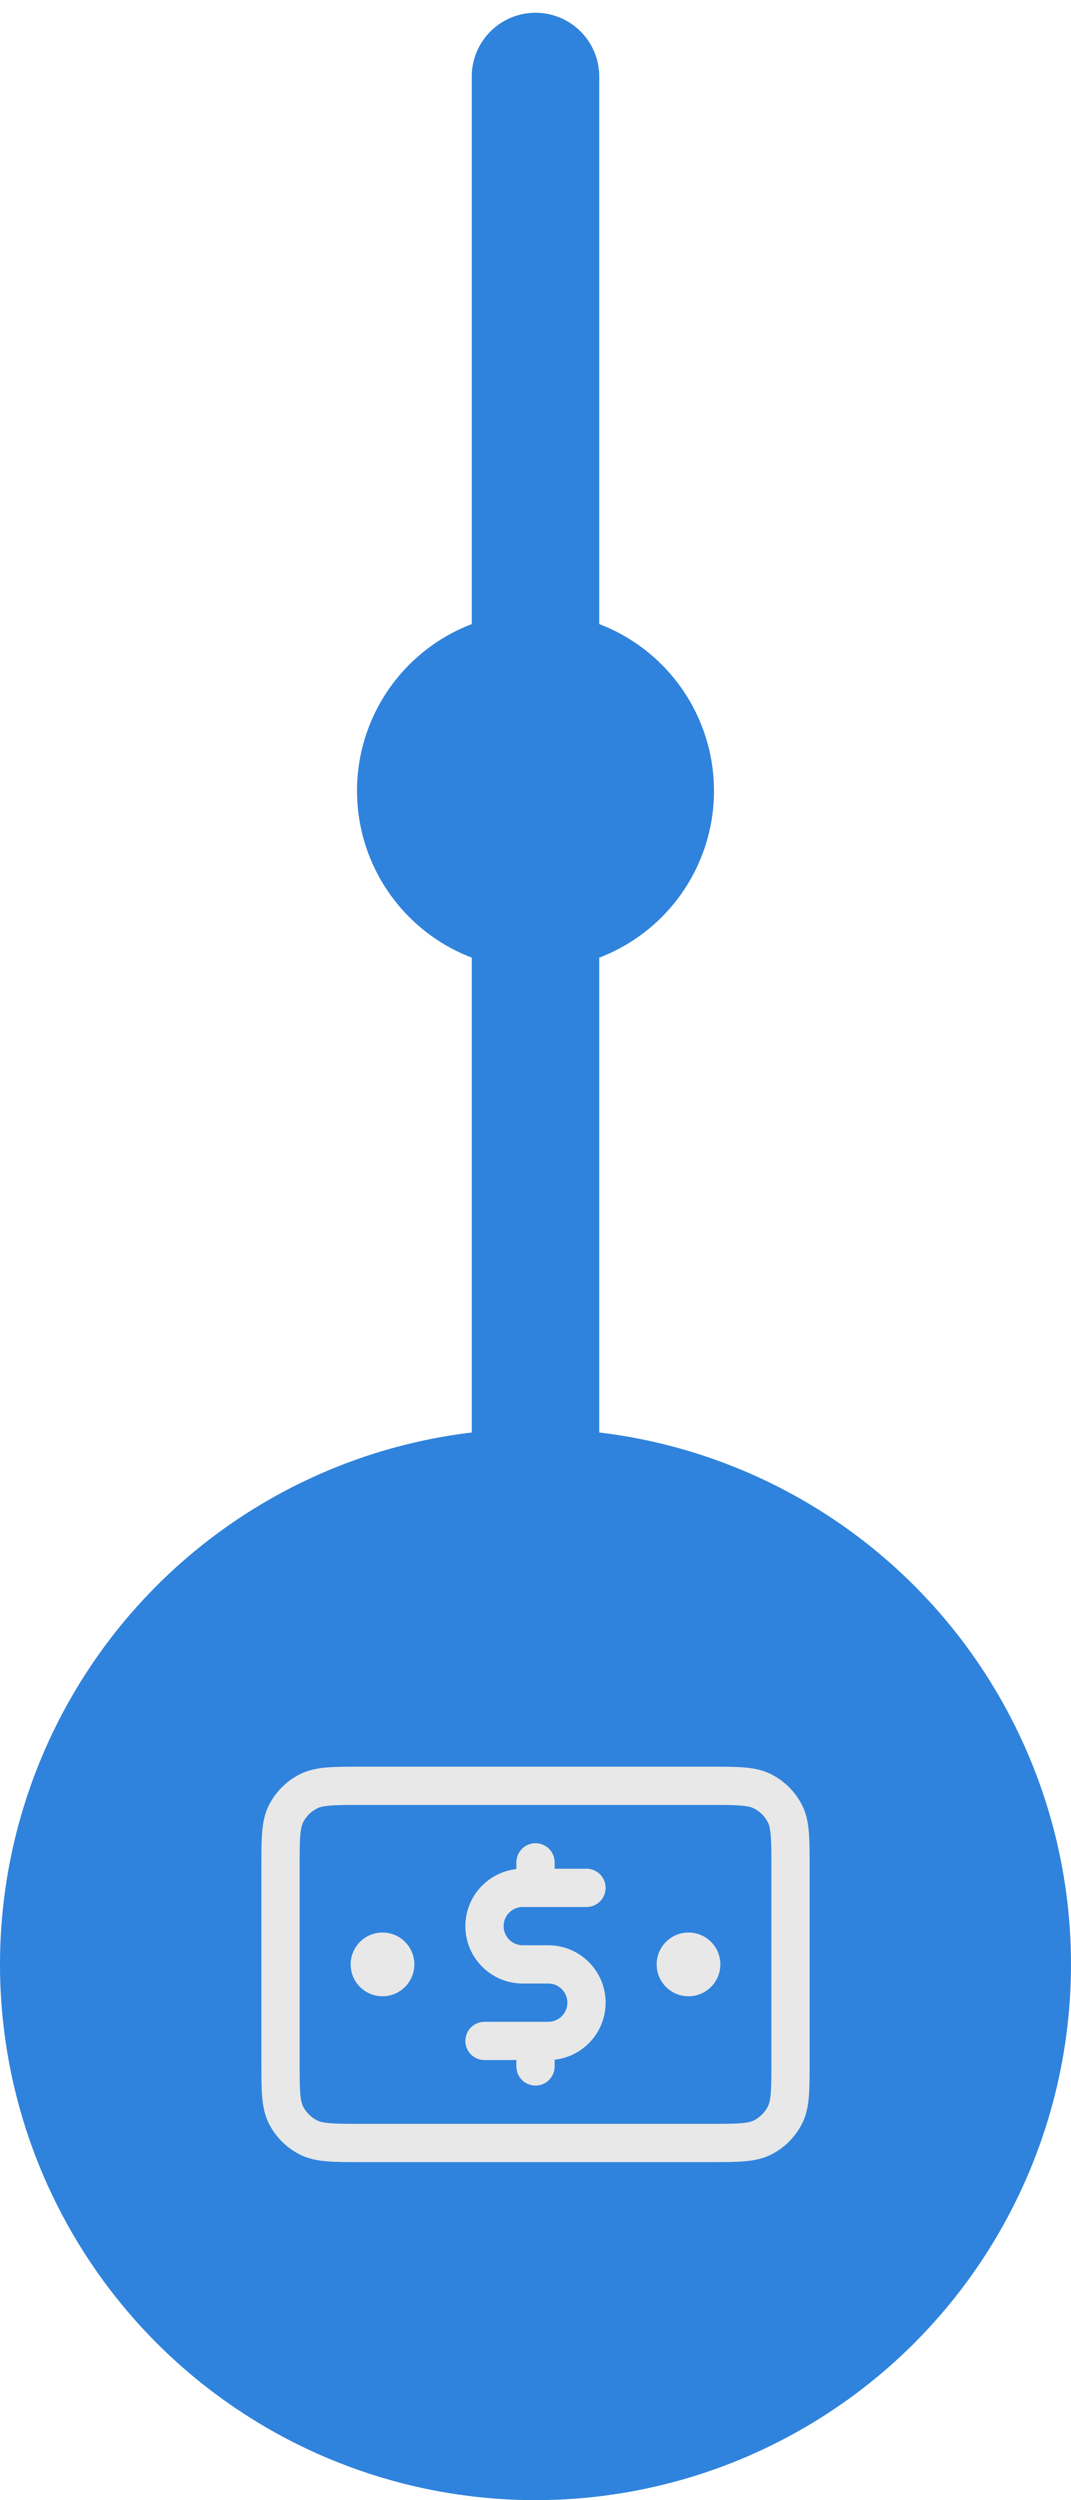 <svg xmlns="http://www.w3.org/2000/svg" width="42" height="98" viewBox="0 0 42 98" fill="none"><path d="M21 3L21 95" stroke="#3083DC" stroke-width="5" stroke-linecap="round"></path><circle cx="21" cy="31" r="7" fill="#3083DC"></circle><circle cx="21" cy="77" r="21" fill="#3083DC"></circle><path d="M23 74H20.5C19.672 74 19 74.672 19 75.5C19 76.328 19.672 77 20.5 77H21.5C22.328 77 23 77.672 23 78.5C23 79.328 22.328 80 21.5 80H19M21 73V74M21 80V81M27 77H27.01M15 77H15.01M11 73.2L11 80.8C11 81.92 11 82.48 11.218 82.908C11.41 83.284 11.716 83.59 12.092 83.782C12.52 84 13.08 84 14.2 84L27.8 84C28.92 84 29.48 84 29.908 83.782C30.284 83.59 30.59 83.284 30.782 82.908C31 82.48 31 81.92 31 80.8V73.2C31 72.08 31 71.52 30.782 71.092C30.59 70.716 30.284 70.41 29.908 70.218C29.48 70 28.92 70 27.8 70L14.2 70C13.08 70 12.52 70 12.092 70.218C11.716 70.41 11.41 70.716 11.218 71.092C11 71.52 11 72.08 11 73.2ZM27.5 77C27.5 77.276 27.276 77.5 27 77.5C26.724 77.5 26.5 77.276 26.5 77C26.5 76.724 26.724 76.5 27 76.5C27.276 76.5 27.5 76.724 27.5 77ZM15.5 77C15.5 77.276 15.276 77.5 15 77.5C14.724 77.5 14.5 77.276 14.5 77C14.5 76.724 14.724 76.5 15 76.5C15.276 76.5 15.5 76.724 15.5 77Z" stroke="#E8E8E8" stroke-width="1.5" stroke-linecap="round" stroke-linejoin="round"></path></svg>